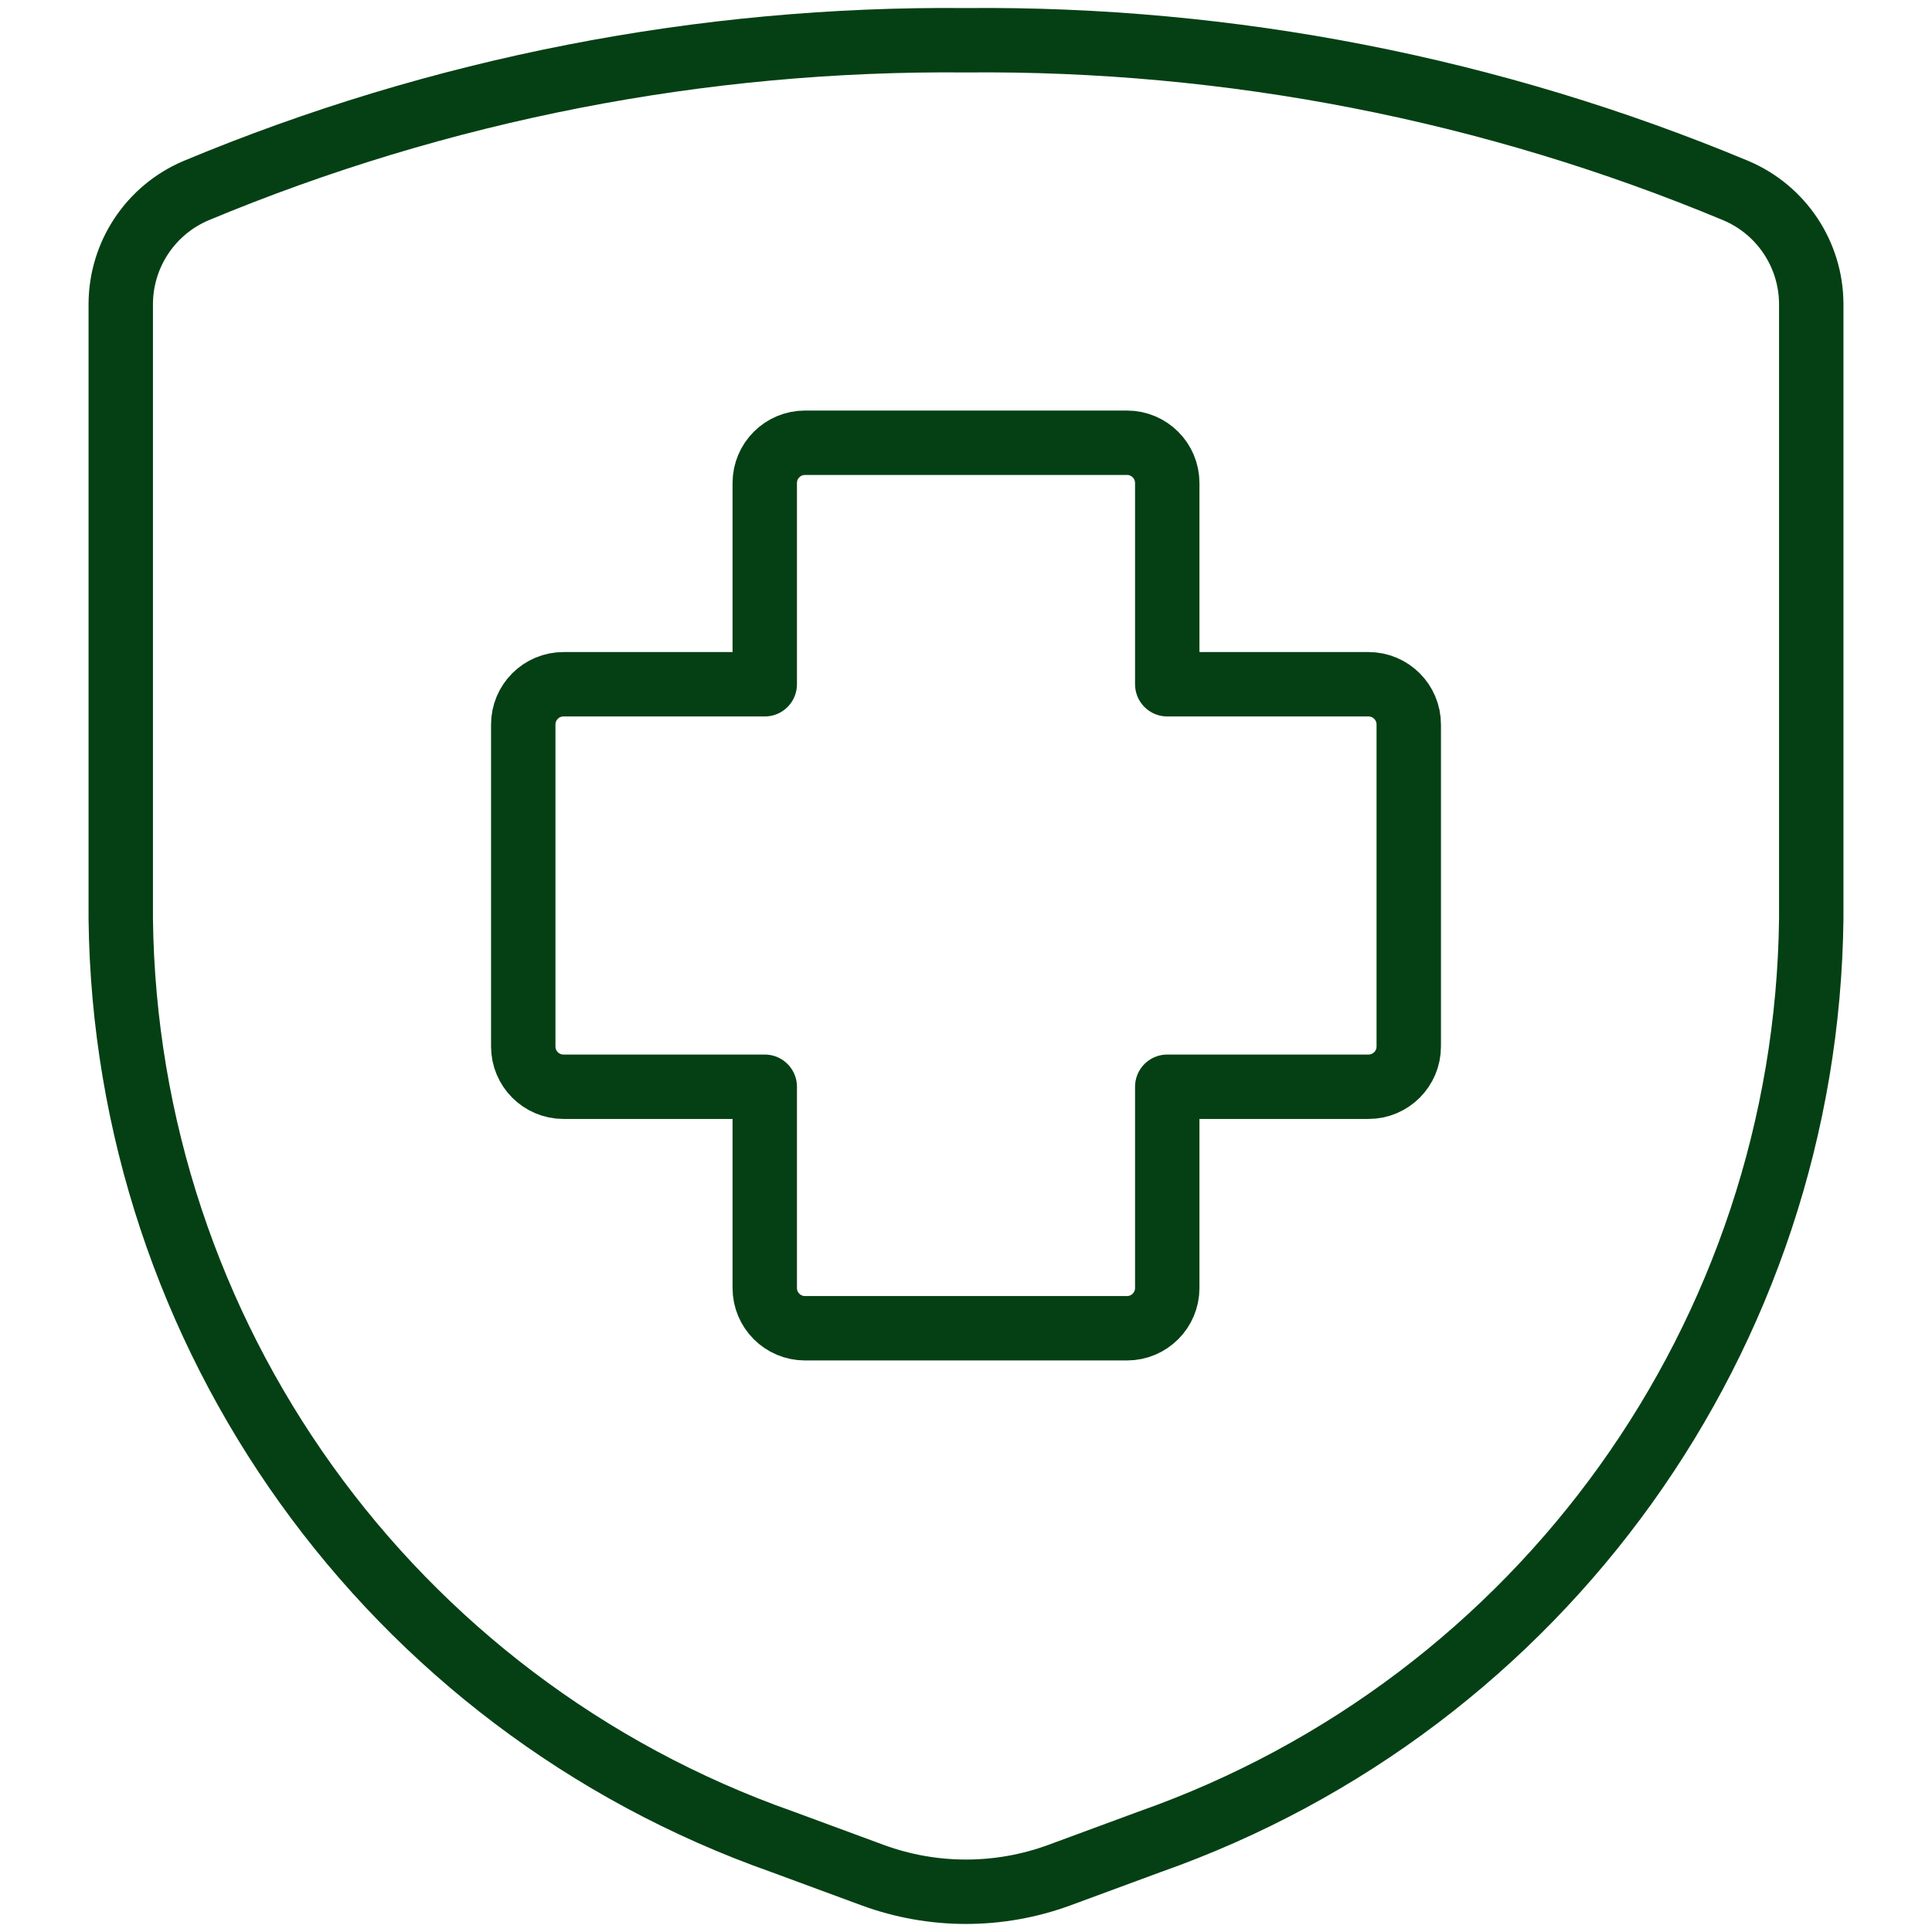 <svg width="30" height="30" viewBox="0 0 30 30" fill="none" xmlns="http://www.w3.org/2000/svg">
<path fill-rule="evenodd" clip-rule="evenodd" d="M21.875 11.25C21.875 10.905 21.595 10.625 21.25 10.625H18.125V7.5C18.125 7.155 17.845 6.875 17.5 6.875H12.5C12.155 6.875 11.875 7.155 11.875 7.5V10.625H8.75C8.405 10.625 8.125 10.905 8.125 11.25V16.25C8.125 16.595 8.405 16.875 8.75 16.875H11.875V20C11.875 20.345 12.155 20.625 12.5 20.625H17.5C17.845 20.625 18.125 20.345 18.125 20V16.875H21.25C21.595 16.875 21.875 16.595 21.875 16.25V11.25Z" stroke="#044014" stroke-linecap="round" stroke-linejoin="round"/>
<path fill-rule="evenodd" clip-rule="evenodd" d="M1.875 4.719V14.265C1.95 20.726 6.054 26.453 12.149 28.6L13.55 29.117C14.486 29.461 15.514 29.461 16.45 29.117L17.851 28.6C23.946 26.453 28.05 20.726 28.125 14.265V4.719C28.122 3.952 27.663 3.261 26.957 2.961C23.171 1.381 19.103 0.587 15 0.625C10.897 0.587 6.829 1.381 3.042 2.961C2.337 3.261 1.878 3.952 1.875 4.719Z" stroke="#044014" stroke-linecap="round" stroke-linejoin="round"/>
</svg>
